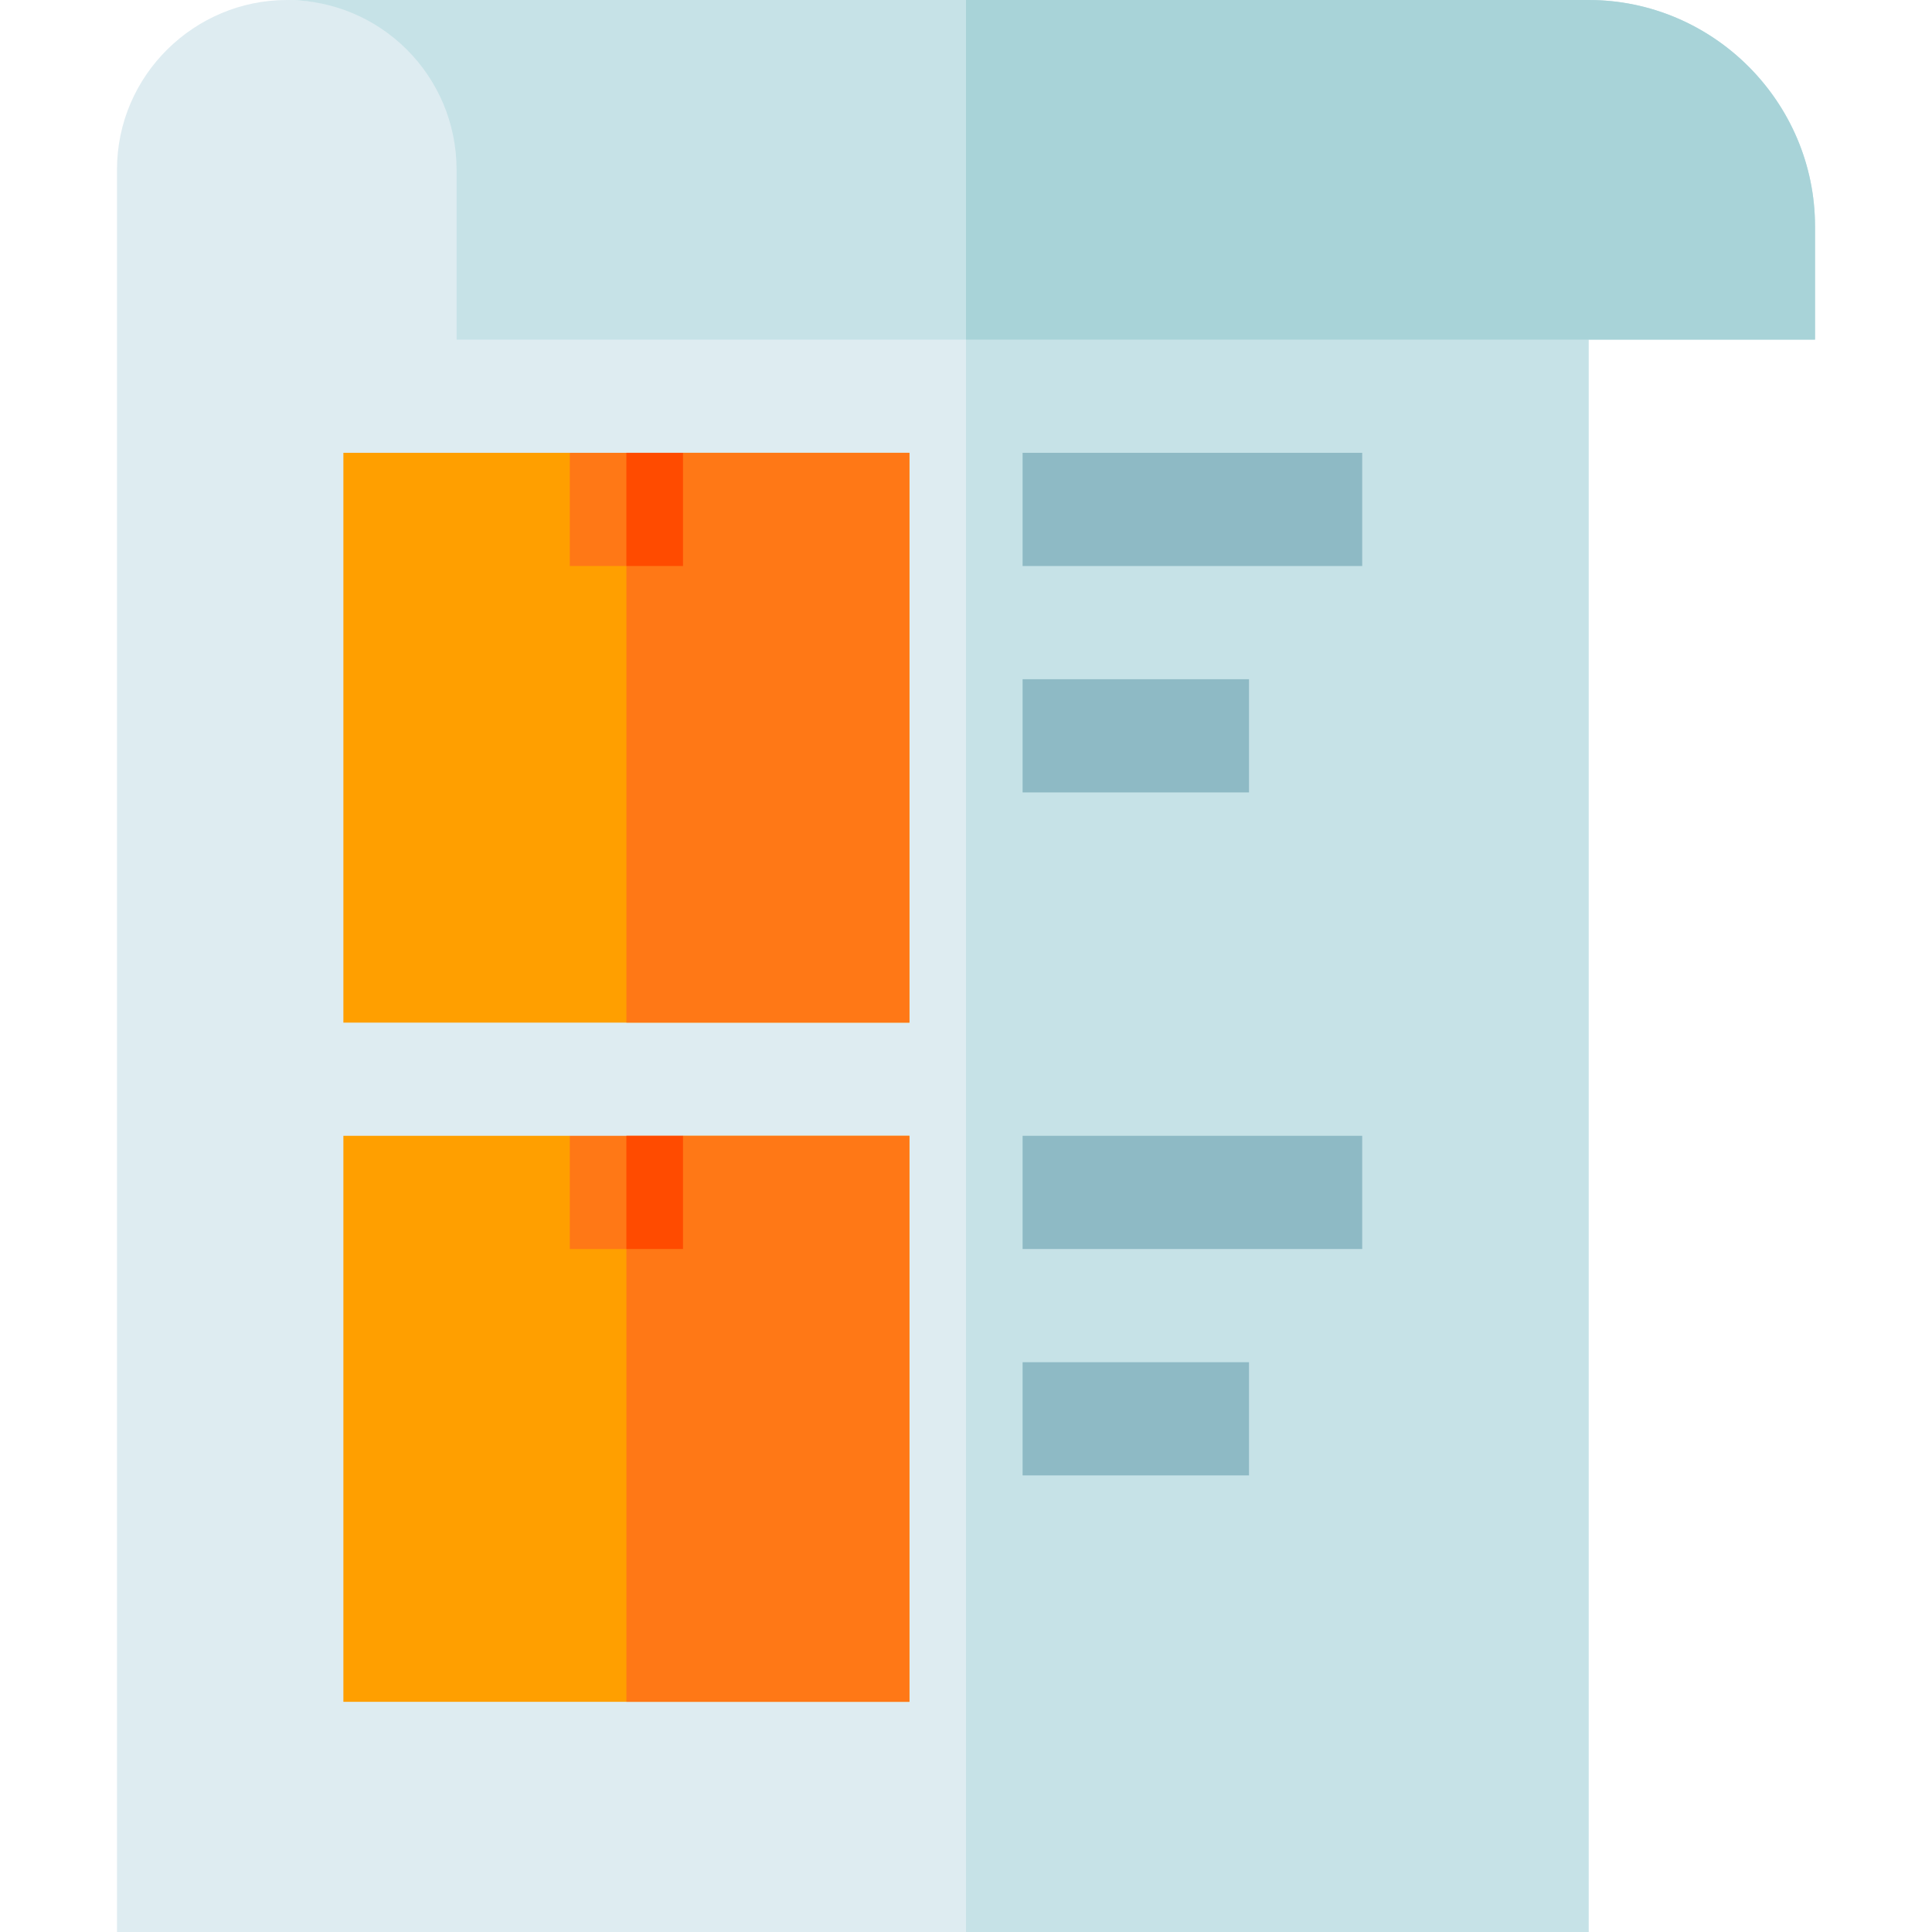 <svg height="512pt" viewBox="-31 0 512 512" width="512pt" xmlns="http://www.w3.org/2000/svg"><path d="m390 60v452h-390v-467c0-25.199 20.699-45 45-45 24.902 0 75 20.098 75 45v15zm0 0" fill="#deecf1"/><path d="m225 60h165v452h-165zm0 0" fill="#c6e2e7"/><g fill="#8ebac5"><path d="m240 120h90v30h-90zm0 0"/><path d="m240 180h60v30h-60zm0 0"/><path d="m240 301h90v30h-90zm0 0"/><path d="m240 361h60v30h-60zm0 0"/></g><path d="m450 60v30h-360v-45c0-24.902-20.098-45-45-45h345c33 0 60 27 60 60zm0 0" fill="#c6e2e7"/><path d="m450 60v30h-225v-90h165c33 0 60 27 60 60zm0 0" fill="#a8d3d8"/><path d="m210 120v151h-150v-151h60l15 15 15-15zm0 0" fill="#ff9f00"/><path d="m210 120v151h-75v-136l15-15zm0 0" fill="#ff7816"/><path d="m120 120h30v30h-30zm0 0" fill="#ff7816"/><path d="m135 120h15v30h-15zm0 0" fill="#ff4b00"/><path d="m210 301v150h-150v-150h60l15 15 15-15zm0 0" fill="#ff9f00"/><path d="m210 301v150h-75v-135l15-15zm0 0" fill="#ff7816"/><path d="m120 301h30v30h-30zm0 0" fill="#ff7816"/><path d="m135 301h15v30h-15zm0 0" fill="#ff4b00"/></svg>